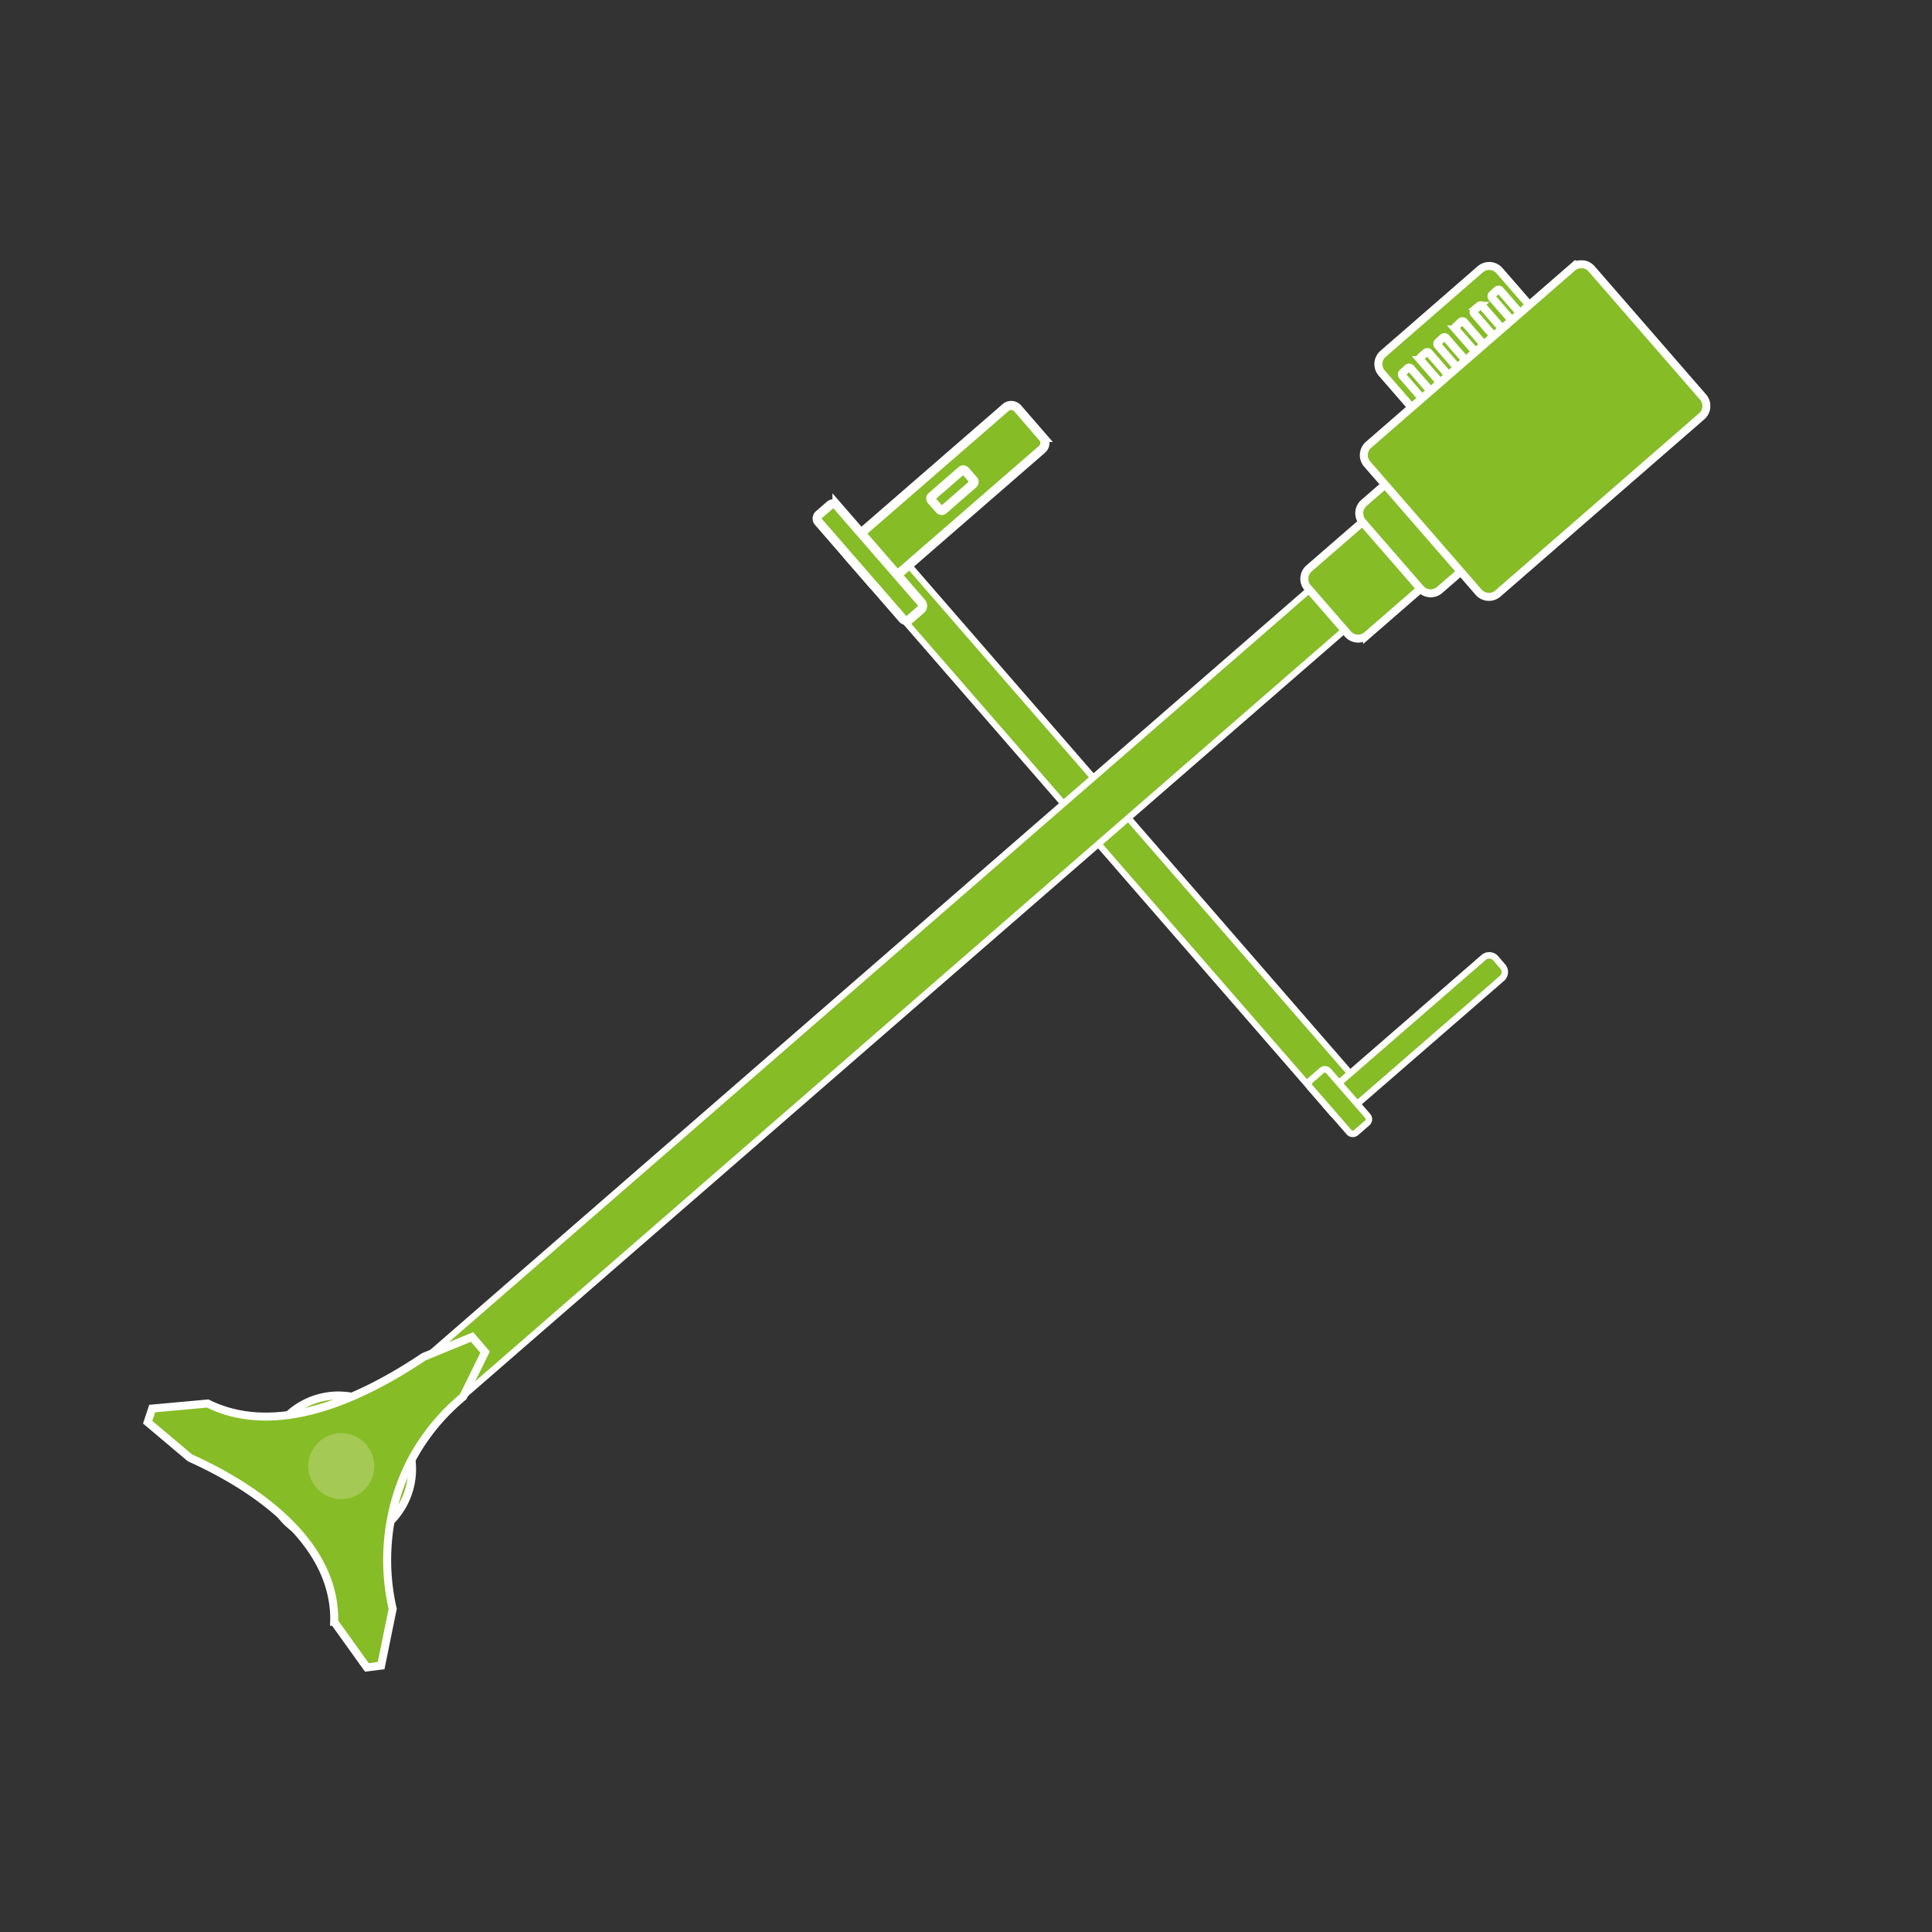 <svg xmlns="http://www.w3.org/2000/svg" xmlns:xlink="http://www.w3.org/1999/xlink" viewBox="0 0 425.2 425.2"><rect x="0" y="0" width="425.2" height="425.2" fill="#333333" stroke="none"/><defs><style>.cls-1,.cls-10,.cls-11,.cls-12,.cls-8,.cls-9{fill:none;}.cls-2{isolation:isolate;}.cls-3{clip-path:url(#clip-path);}.cls-4{clip-path:url(#clip-path-2);}.cls-5{mix-blend-mode:multiply;}.cls-6{clip-path:url(#clip-path-3);}.cls-7{fill:#86bc25;}.cls-10,.cls-11,.cls-12,.cls-8,.cls-9{stroke:#fff;stroke-miterlimit:10;}.cls-8{stroke-width:1.76px;}.cls-9{stroke-width:1.38px;}.cls-10{stroke-width:1.41px;}.cls-11{stroke-width:1.43px;}.cls-12{stroke-width:2.01px;}.cls-13{fill:#a4c954;}.cls-14{clip-path:url(#clip-path-4);}.cls-15{clip-path:url(#clip-path-5);}</style><clipPath id="clip-path"><rect class="cls-1" x="31.47" y="57.29" width="344.94" height="310.61"/></clipPath><clipPath id="clip-path-2"><rect class="cls-1" x="31.47" y="57.29" width="344.93" height="310.62"/></clipPath><clipPath id="clip-path-3"><rect class="cls-1" x="-268.51" y="-469.61" width="1157.03" height="1178.5"/></clipPath><clipPath id="clip-path-4"><rect class="cls-1" x="32.68" y="544.19" width="359.84" height="227.21"/></clipPath><clipPath id="clip-path-5"><rect class="cls-1" x="32.68" y="544.18" width="359.84" height="227.22"/></clipPath></defs><g class="cls-2"><g id="Calque_1" data-name="Calque 1"><g class="cls-3"><g class="cls-4"><g class="cls-5"><g class="cls-6"><path class="cls-7" d="M317.23,97.23,304.09,82.1a3,3,0,0,1,.3-4.23l21.39-18.6a3,3,0,0,1,4.23.3l13.15,15.12a3,3,0,0,1-.3,4.24L321.47,97.52a3,3,0,0,1-4.24-.29"/><path class="cls-8" d="M317.23,97.23,304.09,82.1a3,3,0,0,1,.3-4.23l21.39-18.6a3,3,0,0,1,4.23.3l13.15,15.12a3,3,0,0,1-.3,4.24L321.47,97.52A3,3,0,0,1,317.23,97.23Z"/><path class="cls-7" d="M337,75.44l-8.61-9.89a.5.5,0,0,1,0-.69l1.1-1a.49.49,0,0,1,.68.05l8.61,9.9a.51.51,0,0,1-.05.68l-1.1.95a.49.49,0,0,1-.68,0"/><path class="cls-8" d="M337,75.44l-8.61-9.89a.5.5,0,0,1,0-.69l1.1-1a.49.49,0,0,1,.68.05l8.61,9.9a.51.51,0,0,1-.05.68l-1.1.95A.49.49,0,0,1,337,75.44Z"/><path class="cls-7" d="M333,78.91,324.42,69a.51.51,0,0,1,.05-.7l1.09-1a.5.5,0,0,1,.69.05l8.6,9.9a.5.5,0,0,1-.05.69l-1.09.94a.49.49,0,0,1-.68,0"/><path class="cls-8" d="M333,78.91,324.42,69a.51.51,0,0,1,.05-.7l1.09-1a.5.5,0,0,1,.69.05l8.6,9.9a.5.5,0,0,1-.05.69l-1.09.94A.49.49,0,0,1,333,78.91Z"/><path class="cls-7" d="M329,82.38l-8.61-9.89a.51.51,0,0,1,.05-.69l1.1-1a.49.49,0,0,1,.68.05l8.61,9.9a.5.5,0,0,1-.05.69l-1.1.94a.49.49,0,0,1-.68-.05"/><path class="cls-8" d="M329,82.38l-8.61-9.89a.51.51,0,0,1,.05-.69l1.1-1a.49.49,0,0,1,.68.05l8.61,9.9a.5.5,0,0,1-.05.69l-1.1.94A.49.49,0,0,1,329,82.38Z"/><path class="cls-7" d="M325,85.85,316.43,76a.51.51,0,0,1,.05-.69l1.1-1a.49.49,0,0,1,.68.05l8.61,9.9a.5.5,0,0,1-.05.68l-1.1,1a.49.49,0,0,1-.68-.05"/><path class="cls-8" d="M325,85.85,316.43,76a.51.51,0,0,1,.05-.69l1.1-1a.49.49,0,0,1,.68.05l8.61,9.9a.5.5,0,0,1-.05.68l-1.1,1A.49.49,0,0,1,325,85.85Z"/><path class="cls-7" d="M321.25,89.15l-8.61-9.89a.5.5,0,0,1,.05-.69l1.09-.95a.5.5,0,0,1,.69,0l8.6,9.9a.49.49,0,0,1-.05.68l-1.09,1a.49.49,0,0,1-.68,0"/><path class="cls-8" d="M321.25,89.15l-8.61-9.89a.5.5,0,0,1,.05-.69l1.09-.95a.5.5,0,0,1,.69,0l8.6,9.9a.49.49,0,0,1-.05.68l-1.09,1A.49.49,0,0,1,321.25,89.15Z"/><path class="cls-7" d="M317.25,92.62l-8.6-9.89a.5.5,0,0,1,.05-.69l1.09-1a.49.49,0,0,1,.68,0l8.61,9.9a.49.49,0,0,1-.05.68l-1.09,1a.5.5,0,0,1-.69,0"/><path class="cls-8" d="M317.25,92.62l-8.6-9.89a.5.5,0,0,1,.05-.69l1.09-1a.49.49,0,0,1,.68,0l8.61,9.9a.49.49,0,0,1-.05.68l-1.09,1A.5.5,0,0,1,317.25,92.62Z"/><path class="cls-7" d="M293.24,245,190.31,126.55a1.4,1.4,0,0,1,.13-2l4.46-3.87a1.41,1.41,0,0,1,2,.15L299.8,239.27a1.37,1.37,0,0,1-.13,2l-4.45,3.87a1.4,1.4,0,0,1-2-.13"/><path class="cls-9" d="M293.24,245,190.31,126.55a1.4,1.4,0,0,1,.13-2l4.46-3.87a1.41,1.41,0,0,1,2,.15L299.8,239.27a1.37,1.37,0,0,1-.13,2l-4.45,3.87A1.4,1.4,0,0,1,293.24,245Z"/><path class="cls-7" d="M302.45,129.82l-4.61-5.3a2.36,2.36,0,0,0-3.32-.23L85.59,305.92a2.37,2.37,0,0,0-.24,3.32l4.61,5.3a2.34,2.34,0,0,0,3.3.23l209-181.63a2.36,2.36,0,0,0,.24-3.32"/><path class="cls-10" d="M302.45,129.82l-4.61-5.3a2.36,2.36,0,0,0-3.32-.23L85.59,305.92a2.37,2.37,0,0,0-.24,3.32l4.61,5.3a2.34,2.34,0,0,0,3.3.23l209-181.63A2.36,2.36,0,0,0,302.45,129.82Z"/><path class="cls-7" d="M293.38,245.13l-1.58-1.81a1.87,1.87,0,0,1,.18-2.61l34.55-30a1.88,1.88,0,0,1,2.63.18l1.56,1.81a1.86,1.86,0,0,1-.18,2.63l-34.55,30a1.85,1.85,0,0,1-2.61-.18"/><path class="cls-11" d="M293.38,245.13l-1.58-1.81a1.87,1.87,0,0,1,.18-2.61l34.55-30a1.88,1.88,0,0,1,2.63.18l1.56,1.81a1.86,1.86,0,0,1-.18,2.63l-34.55,30A1.85,1.85,0,0,1,293.38,245.13Z"/><path class="cls-7" d="M301,245.6l-8.59-9.87a1.06,1.06,0,0,0-1.53-.12l-2.46,2.14a1.1,1.1,0,0,0-.12,1.53l8.6,9.89a1.09,1.09,0,0,0,1.54.1l2.46-2.13a1.09,1.09,0,0,0,.1-1.54"/><path class="cls-11" d="M301,245.6l-8.59-9.87a1.06,1.06,0,0,0-1.53-.12l-2.46,2.14a1.1,1.1,0,0,0-.12,1.53l8.6,9.89a1.09,1.09,0,0,0,1.54.1l2.46-2.13A1.09,1.09,0,0,0,301,245.6Z"/><path class="cls-7" d="M192.17,128.7l-5.57-6.4a1.87,1.87,0,0,1,.18-2.61l34.55-30a1.89,1.89,0,0,1,2.63.18l5.55,6.4a1.84,1.84,0,0,1-.19,2.62l-34.54,30a1.86,1.86,0,0,1-2.61-.18"/><path class="cls-12" d="M192.17,128.7l-5.57-6.4a1.87,1.87,0,0,1,.18-2.61l34.55-30a1.89,1.89,0,0,1,2.63.18l5.55,6.4a1.84,1.84,0,0,1-.19,2.62l-34.54,30A1.86,1.86,0,0,1,192.17,128.7Z"/><path class="cls-7" d="M202.77,132.61l-18.56-21.36a1.08,1.08,0,0,0-1.53-.1l-2.46,2.13a1.12,1.12,0,0,0-.12,1.55l18.56,21.35a1.1,1.1,0,0,0,1.55.1l2.46-2.13a1.09,1.09,0,0,0,.1-1.54"/><path class="cls-12" d="M202.77,132.61l-18.56-21.36a1.08,1.08,0,0,0-1.53-.1l-2.46,2.13a1.12,1.12,0,0,0-.12,1.55l18.56,21.35a1.1,1.1,0,0,0,1.55.1l2.46-2.13A1.09,1.09,0,0,0,202.77,132.61Z"/><path class="cls-7" d="M206.81,112.16,205,110.1a.58.58,0,0,1,.05-.83l6.56-5.7a.58.58,0,0,1,.83.05l1.8,2.06a.59.59,0,0,1-.07.83l-6.56,5.71a.6.6,0,0,1-.83-.06"/><path class="cls-12" d="M206.81,112.16,205,110.1a.58.58,0,0,1,.05-.83l6.56-5.7a.58.58,0,0,1,.83.05l1.8,2.06a.59.59,0,0,1-.07.83l-6.56,5.71A.6.6,0,0,1,206.81,112.16Z"/><path class="cls-7" d="M296.63,139.51l-8.84-10.17a3,3,0,0,1,.3-4.23l14.18-12.32a3,3,0,0,1,4.25.3l8.82,10.16a3,3,0,0,1-.29,4.23l-14.18,12.33a3,3,0,0,1-4.24-.3"/><path class="cls-8" d="M296.63,139.51l-8.84-10.17a3,3,0,0,1,.3-4.23l14.18-12.32a3,3,0,0,1,4.25.3l8.82,10.16a3,3,0,0,1-.29,4.23l-14.18,12.33A3,3,0,0,1,296.63,139.51Z"/><path class="cls-7" d="M312.6,129.54l-12.71-14.62a3,3,0,0,1,.3-4.24l9.27-8.06a3,3,0,0,1,4.26.3l12.69,14.61a3,3,0,0,1-.3,4.25l-9.27,8.06a3,3,0,0,1-4.24-.3"/><path class="cls-8" d="M312.6,129.54l-12.71-14.62a3,3,0,0,1,.3-4.24l9.27-8.06a3,3,0,0,1,4.26.3l12.69,14.61a3,3,0,0,1-.3,4.25l-9.27,8.06A3,3,0,0,1,312.6,129.54Z"/><path class="cls-7" d="M325.41,130.32,300.9,102.14a3,3,0,0,1,.3-4.25l44.85-39a3,3,0,0,1,4.25.3l24.5,28.18a3,3,0,0,1-.3,4.26l-44.85,39a3,3,0,0,1-4.24-.3"/><path class="cls-8" d="M325.41,130.32,300.9,102.14a3,3,0,0,1,.3-4.25l44.85-39a3,3,0,0,1,4.25.3l24.5,28.18a3,3,0,0,1-.3,4.26l-44.85,39A3,3,0,0,1,325.41,130.32Z"/><path class="cls-7" d="M85.12,335.57a16.21,16.21,0,1,1,1.59-22.88,16.23,16.23,0,0,1-1.59,22.88"/><path class="cls-8" d="M85.12,335.57a16.21,16.21,0,1,1,1.59-22.88A16.23,16.23,0,0,1,85.12,335.57Z"/><path class="cls-7" d="M103.89,294.25l2.87,3.33-4.83,9.82c-.44.36-1.05.89-1.76,1.54a46.31,46.31,0,0,0-9.48,12.12,47.34,47.34,0,0,0-5.41,19.66,48.3,48.3,0,0,0,1.14,13.36l-2.54,12.49-3.14.4-7.2-10.05a21.57,21.57,0,0,0-.16-3.54c-2.16-18.23-24-29.13-31.56-32.52L32.5,313l1-3,12.21-1.11c.53.26,1.08.51,1.61.73,15.67,6.54,34.37-3.23,45.93-11Z"/><path class="cls-8" d="M103.89,294.25l2.87,3.33-4.83,9.82c-.44.36-1.05.89-1.76,1.54a46.31,46.31,0,0,0-9.48,12.12,47.34,47.34,0,0,0-5.41,19.66,48.3,48.3,0,0,0,1.14,13.36l-2.54,12.49-3.14.4-7.2-10.05a21.57,21.57,0,0,0-.16-3.54c-2.16-18.23-24-29.13-31.56-32.52L32.5,313l1-3,12.21-1.11c.53.26,1.08.51,1.61.73,15.67,6.54,34.37-3.23,45.93-11Z"/><path class="cls-13" d="M79.87,328.15a7.26,7.26,0,1,1,.72-10.24,7.25,7.25,0,0,1-.72,10.24"/></g></g></g></g></g></g></svg>